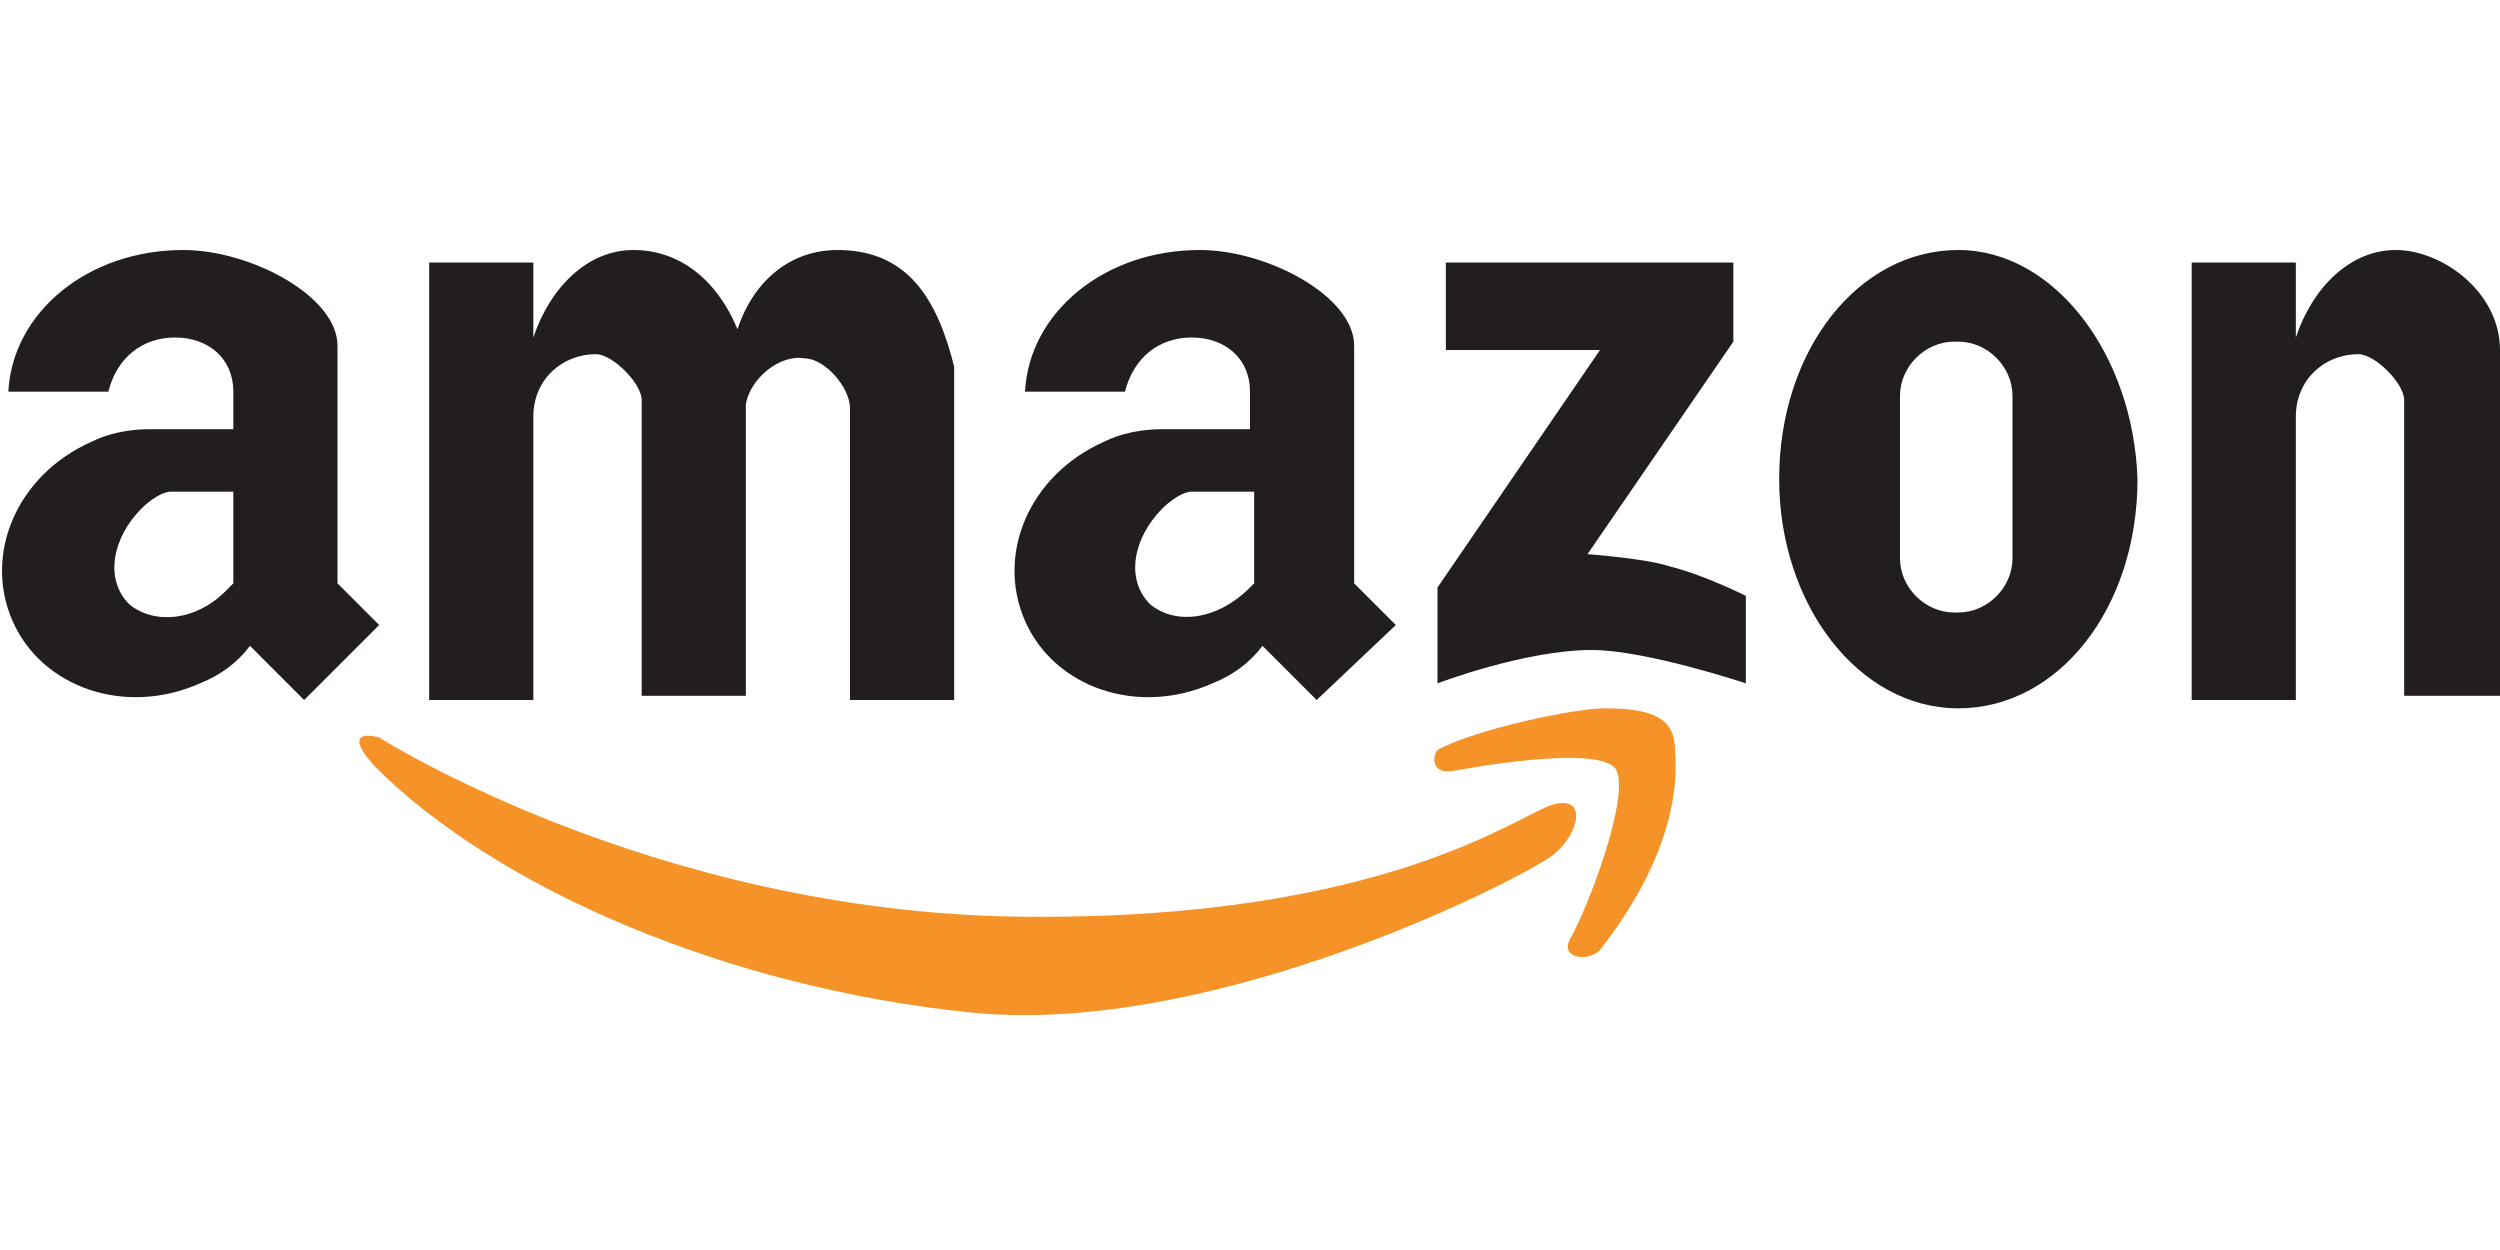 <svg xmlns="http://www.w3.org/2000/svg" xmlns:xlink="http://www.w3.org/1999/xlink" class="icon" viewBox="0 0 2048 1024" width="256" height="128"><path d="M1310.72 286.72h-126.293v-71.68h235.52v64.853l-119.467 174.08s47.787 3.414 68.267 10.24c27.306 6.827 61.44 23.894 61.44 23.894v71.68s-81.92-27.307-126.294-27.307c-54.613 0-126.293 27.307-126.293 27.307V481.28l133.12-194.56zM310.613 512l-34.133-34.133v-194.56c0-40.96-71.68-78.507-126.293-78.507C71.68 204.8 10.24 256 6.827 320.853h81.92c6.826-27.306 27.306-44.373 54.613-44.373s47.787 17.067 47.787 44.373v30.72H122.88c-17.067 0-34.133 3.414-47.787 10.24-61.44 27.307-88.746 92.16-64.853 146.774s92.16 78.506 153.6 51.2c17.067-6.827 30.72-17.067 40.96-30.72l44.373 44.373 61.44-61.44z m-204.8-17.067c-20.48-20.48-13.653-54.613 10.24-78.506 6.827-6.827 17.067-13.654 23.894-13.654h51.2v75.094l-6.827 6.826c-23.893 23.894-58.027 27.307-78.507 10.24zM1143.467 512l-34.134-34.133v-194.56c0-40.96-71.68-78.507-126.293-78.507-78.507 0-139.947 51.2-143.36 116.053h81.92c6.827-27.306 27.307-44.373 54.613-44.373S1024 293.547 1024 320.853v30.72h-71.68c-17.067 0-34.133 3.414-47.787 10.24-61.44 27.307-88.746 92.16-64.853 146.774s92.16 78.506 153.6 51.2c17.067-6.827 30.72-17.067 40.96-30.72l44.373 44.373 64.854-61.44zM942.08 494.933c-20.48-20.48-13.653-54.613 10.24-78.506 6.827-6.827 17.067-13.654 23.893-13.654h51.2v75.094L1024 481.28c-27.307 27.307-61.44 30.72-81.92 13.653zM774.827 300.373zM686.08 204.8c-37.547 0-68.267 23.893-81.92 64.853-17.067-40.96-47.787-64.853-85.333-64.853s-68.267 30.72-81.92 71.68v-61.44h-85.334v358.4h85.334V341.333c0-30.72 23.893-51.2 51.2-51.2 13.653 0 37.546 23.894 37.546 37.547v242.347h85.334V331.093c3.413-20.48 27.306-40.96 47.786-37.546 17.067 0 37.547 23.893 37.547 40.96V573.44h85.333V300.373C768 245.76 744.107 204.8 686.08 204.8z" fill="#221E1F"></path><path d="M774.827 303.787v13.653c3.413-3.413 3.413-10.24 0-13.653zM1962.667 204.8c-37.547 0-68.267 30.72-81.92 71.68v-61.44h-85.334v358.4h85.334V341.333c0-30.72 23.893-51.2 51.2-51.2 13.653 0 37.546 23.894 37.546 37.547v242.347H2048V286.72c0-47.787-47.787-81.92-85.333-81.92z m-358.4 0c-81.92 0-146.774 81.92-146.774 187.733 0 102.4 64.854 187.734 146.774 187.734s146.773-81.92 146.773-187.734c-3.413-102.4-68.267-187.733-146.773-187.733z m44.373 252.587c0 23.893-20.48 44.373-44.373 44.373h-3.414c-23.893 0-44.373-20.48-44.373-44.373v-133.12c0-23.894 20.48-44.374 44.373-44.374h3.414c23.893 0 44.373 20.48 44.373 44.374v133.12z" fill="#221E1F"></path><path d="M310.613 604.16s225.28 143.36 525.654 146.773c300.373 3.414 409.6-85.333 436.906-92.16s20.48 23.894 0 40.96S996.693 849.92 795.307 829.44 406.187 727.04 307.2 628.053c-30.72-34.133 3.413-23.893 3.413-23.893z" fill="#F59328"></path><path d="M1191.253 631.467s122.88-23.894 133.12 0c10.24 23.893-23.893 112.64-37.546 136.533-10.24 17.067 13.653 20.48 23.893 10.24 10.24-13.653 68.267-85.333 61.44-163.84 0-27.307-20.48-34.133-58.027-34.133-23.893 0-105.813 17.066-136.533 34.133-3.413 3.413-6.827 20.48 13.653 17.067z" fill="#F59328"></path></svg>